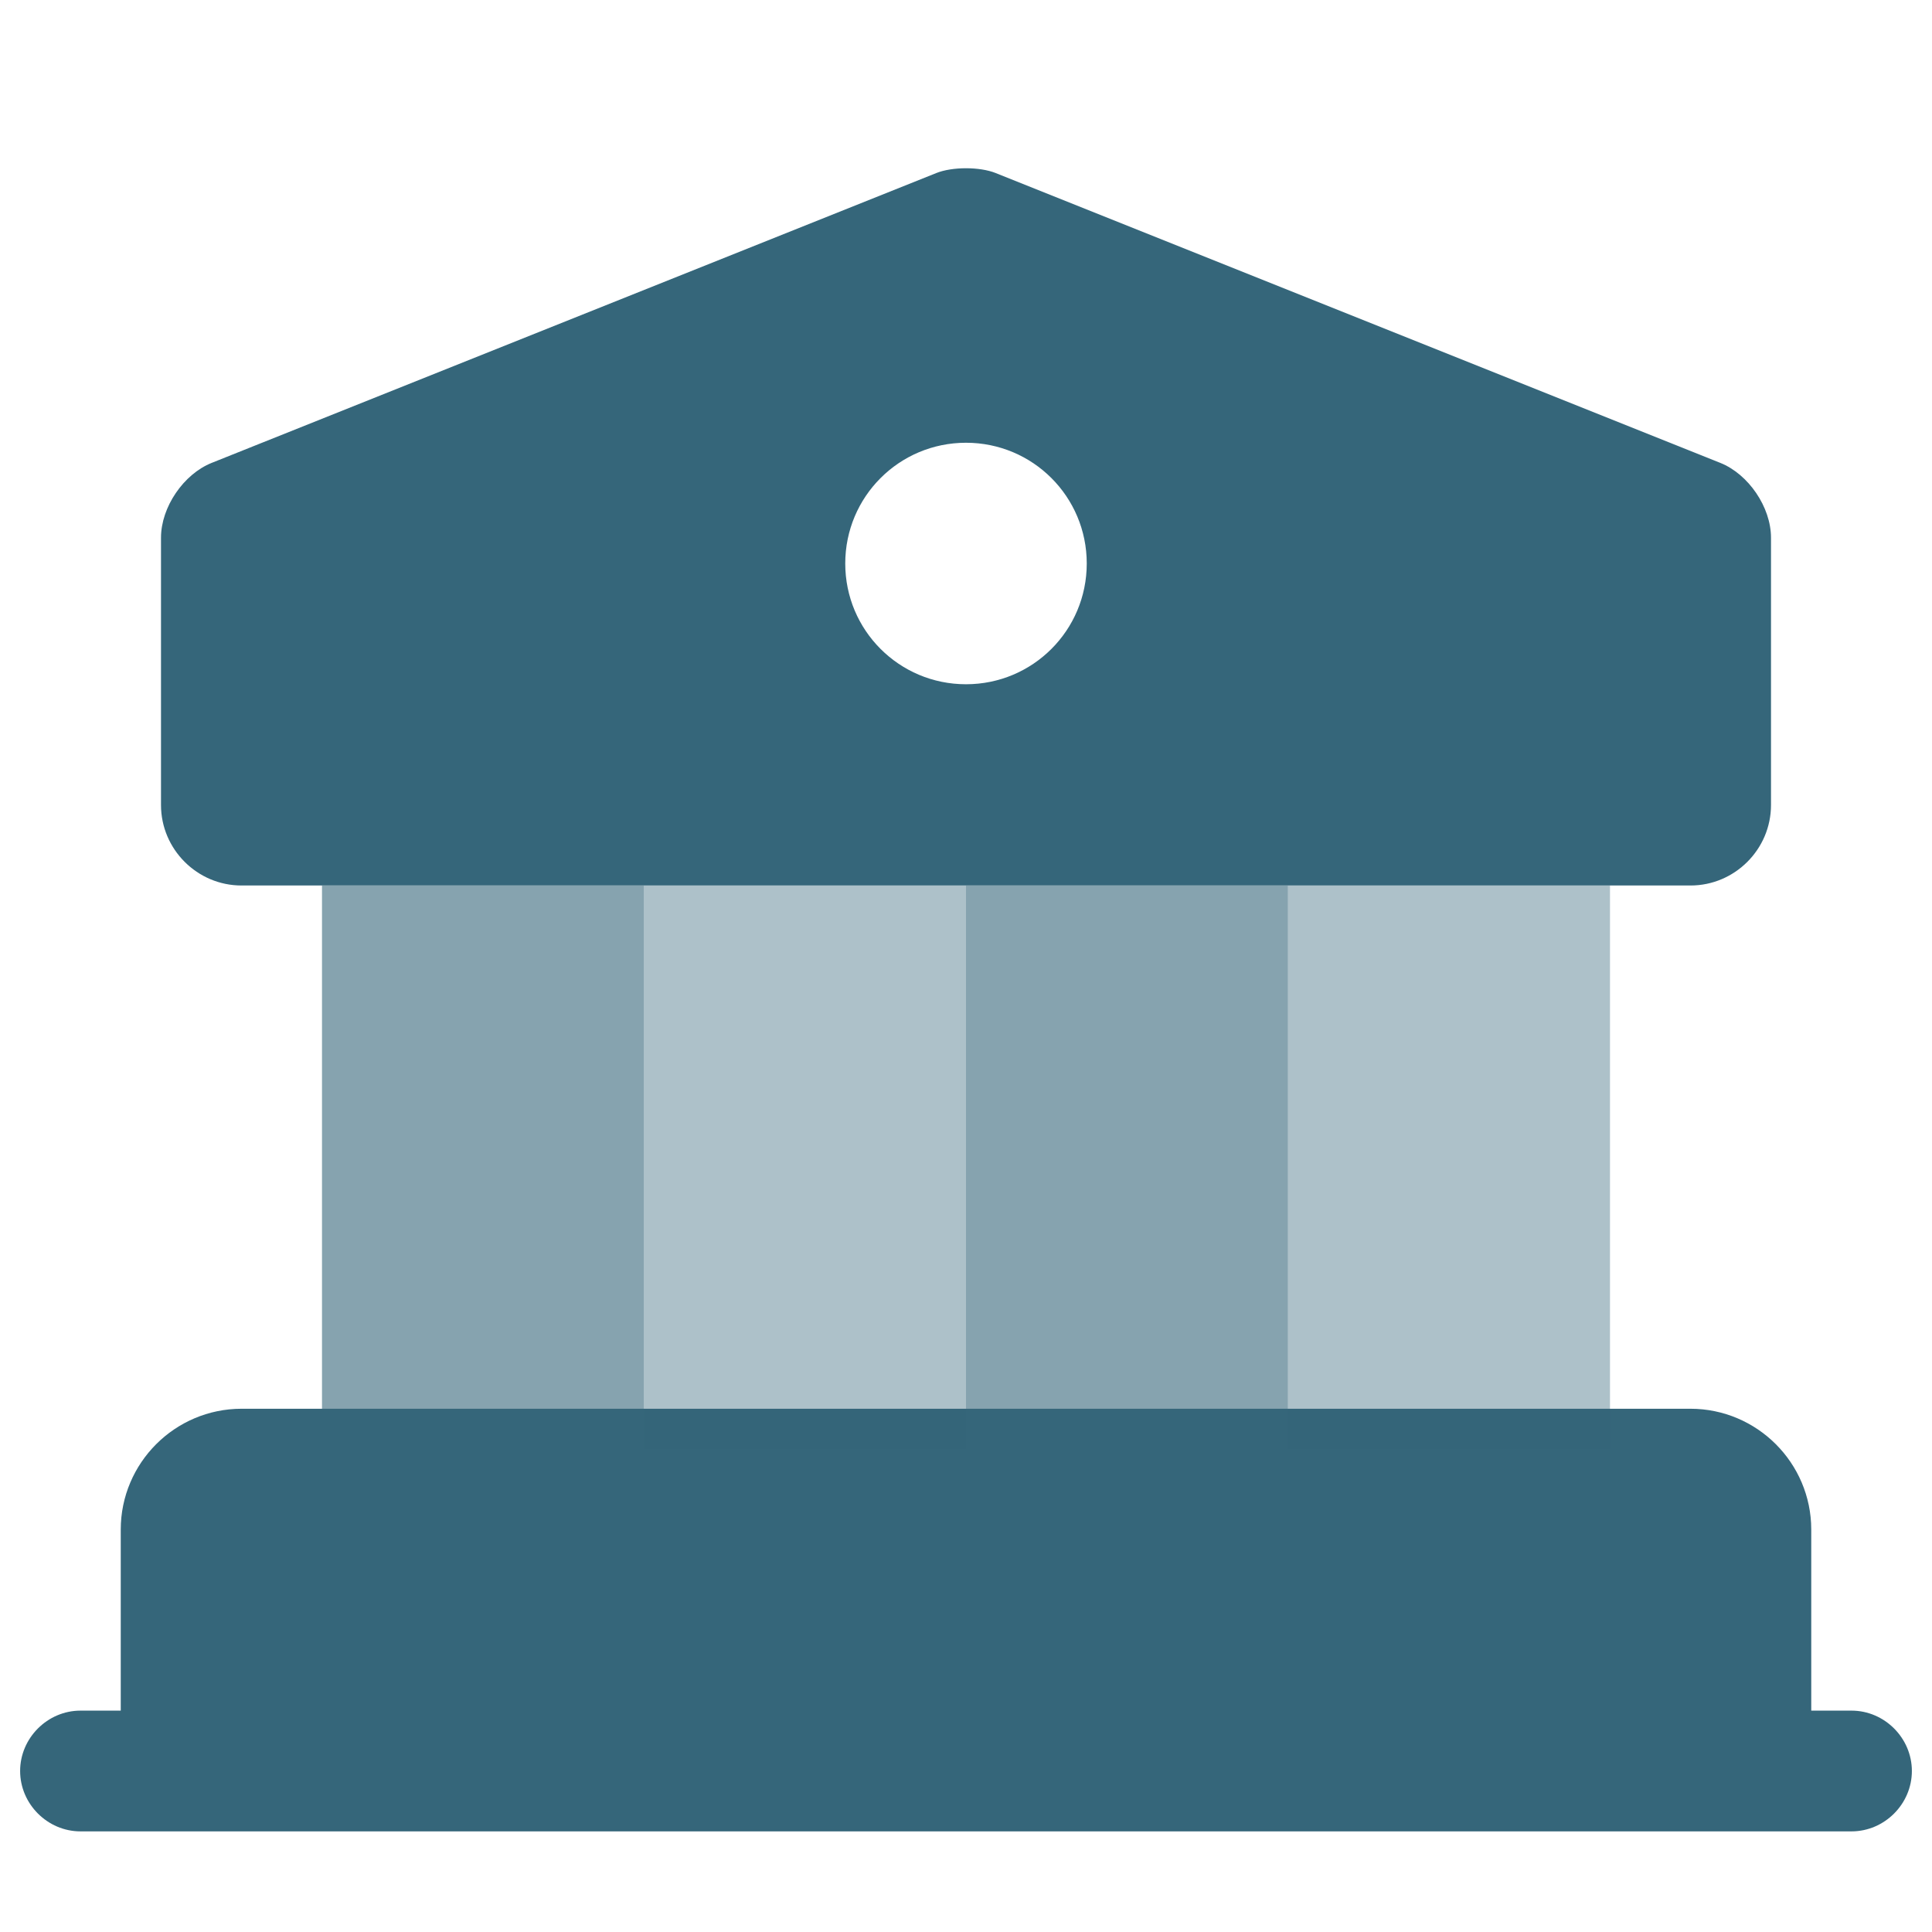 <svg width="36" height="36" viewBox="0 0 36 36" fill="none" xmlns="http://www.w3.org/2000/svg">
<g opacity="0.8">
<path d="M33 28.5V33H3V28.5C3 27.675 3.675 27 4.5 27H31.5C32.325 27 33 27.675 33 28.5Z" fill="#024059" stroke="#024059" stroke-width="1.5" stroke-miterlimit="10" stroke-linecap="round" stroke-linejoin="round"/>
<path opacity="0.6" d="M12 16.5H6V27H12V16.5Z" fill="#024059"/>
<path opacity="0.4" d="M18 16.5H12V27H18V16.5Z" fill="#024059"/>
<path opacity="0.6" d="M24 16.5H18V27H24V16.5Z" fill="#024059"/>
<path opacity="0.4" d="M30 16.5H24V27H30V16.5Z" fill="#024059"/>
<path d="M34.5 34.125H1.5C0.885 34.125 0.375 33.615 0.375 33C0.375 32.385 0.885 31.875 1.5 31.875H34.5C35.115 31.875 35.625 32.385 35.625 33C35.625 33.615 35.115 34.125 34.5 34.125Z" fill="#024059"/>
<path d="M32.055 8.625L18.555 3.225C18.255 3.105 17.745 3.105 17.445 3.225L3.945 8.625C3.42 8.835 3 9.45 3 10.02V15C3 15.825 3.675 16.5 4.5 16.5H31.5C32.325 16.5 33 15.825 33 15V10.02C33 9.45 32.58 8.835 32.055 8.625ZM18 12.75C16.755 12.75 15.75 11.745 15.75 10.5C15.75 9.255 16.755 8.25 18 8.25C19.245 8.25 20.25 9.255 20.25 10.5C20.25 11.745 19.245 12.75 18 12.75Z" fill="#024059"/>
</g>
</svg>
